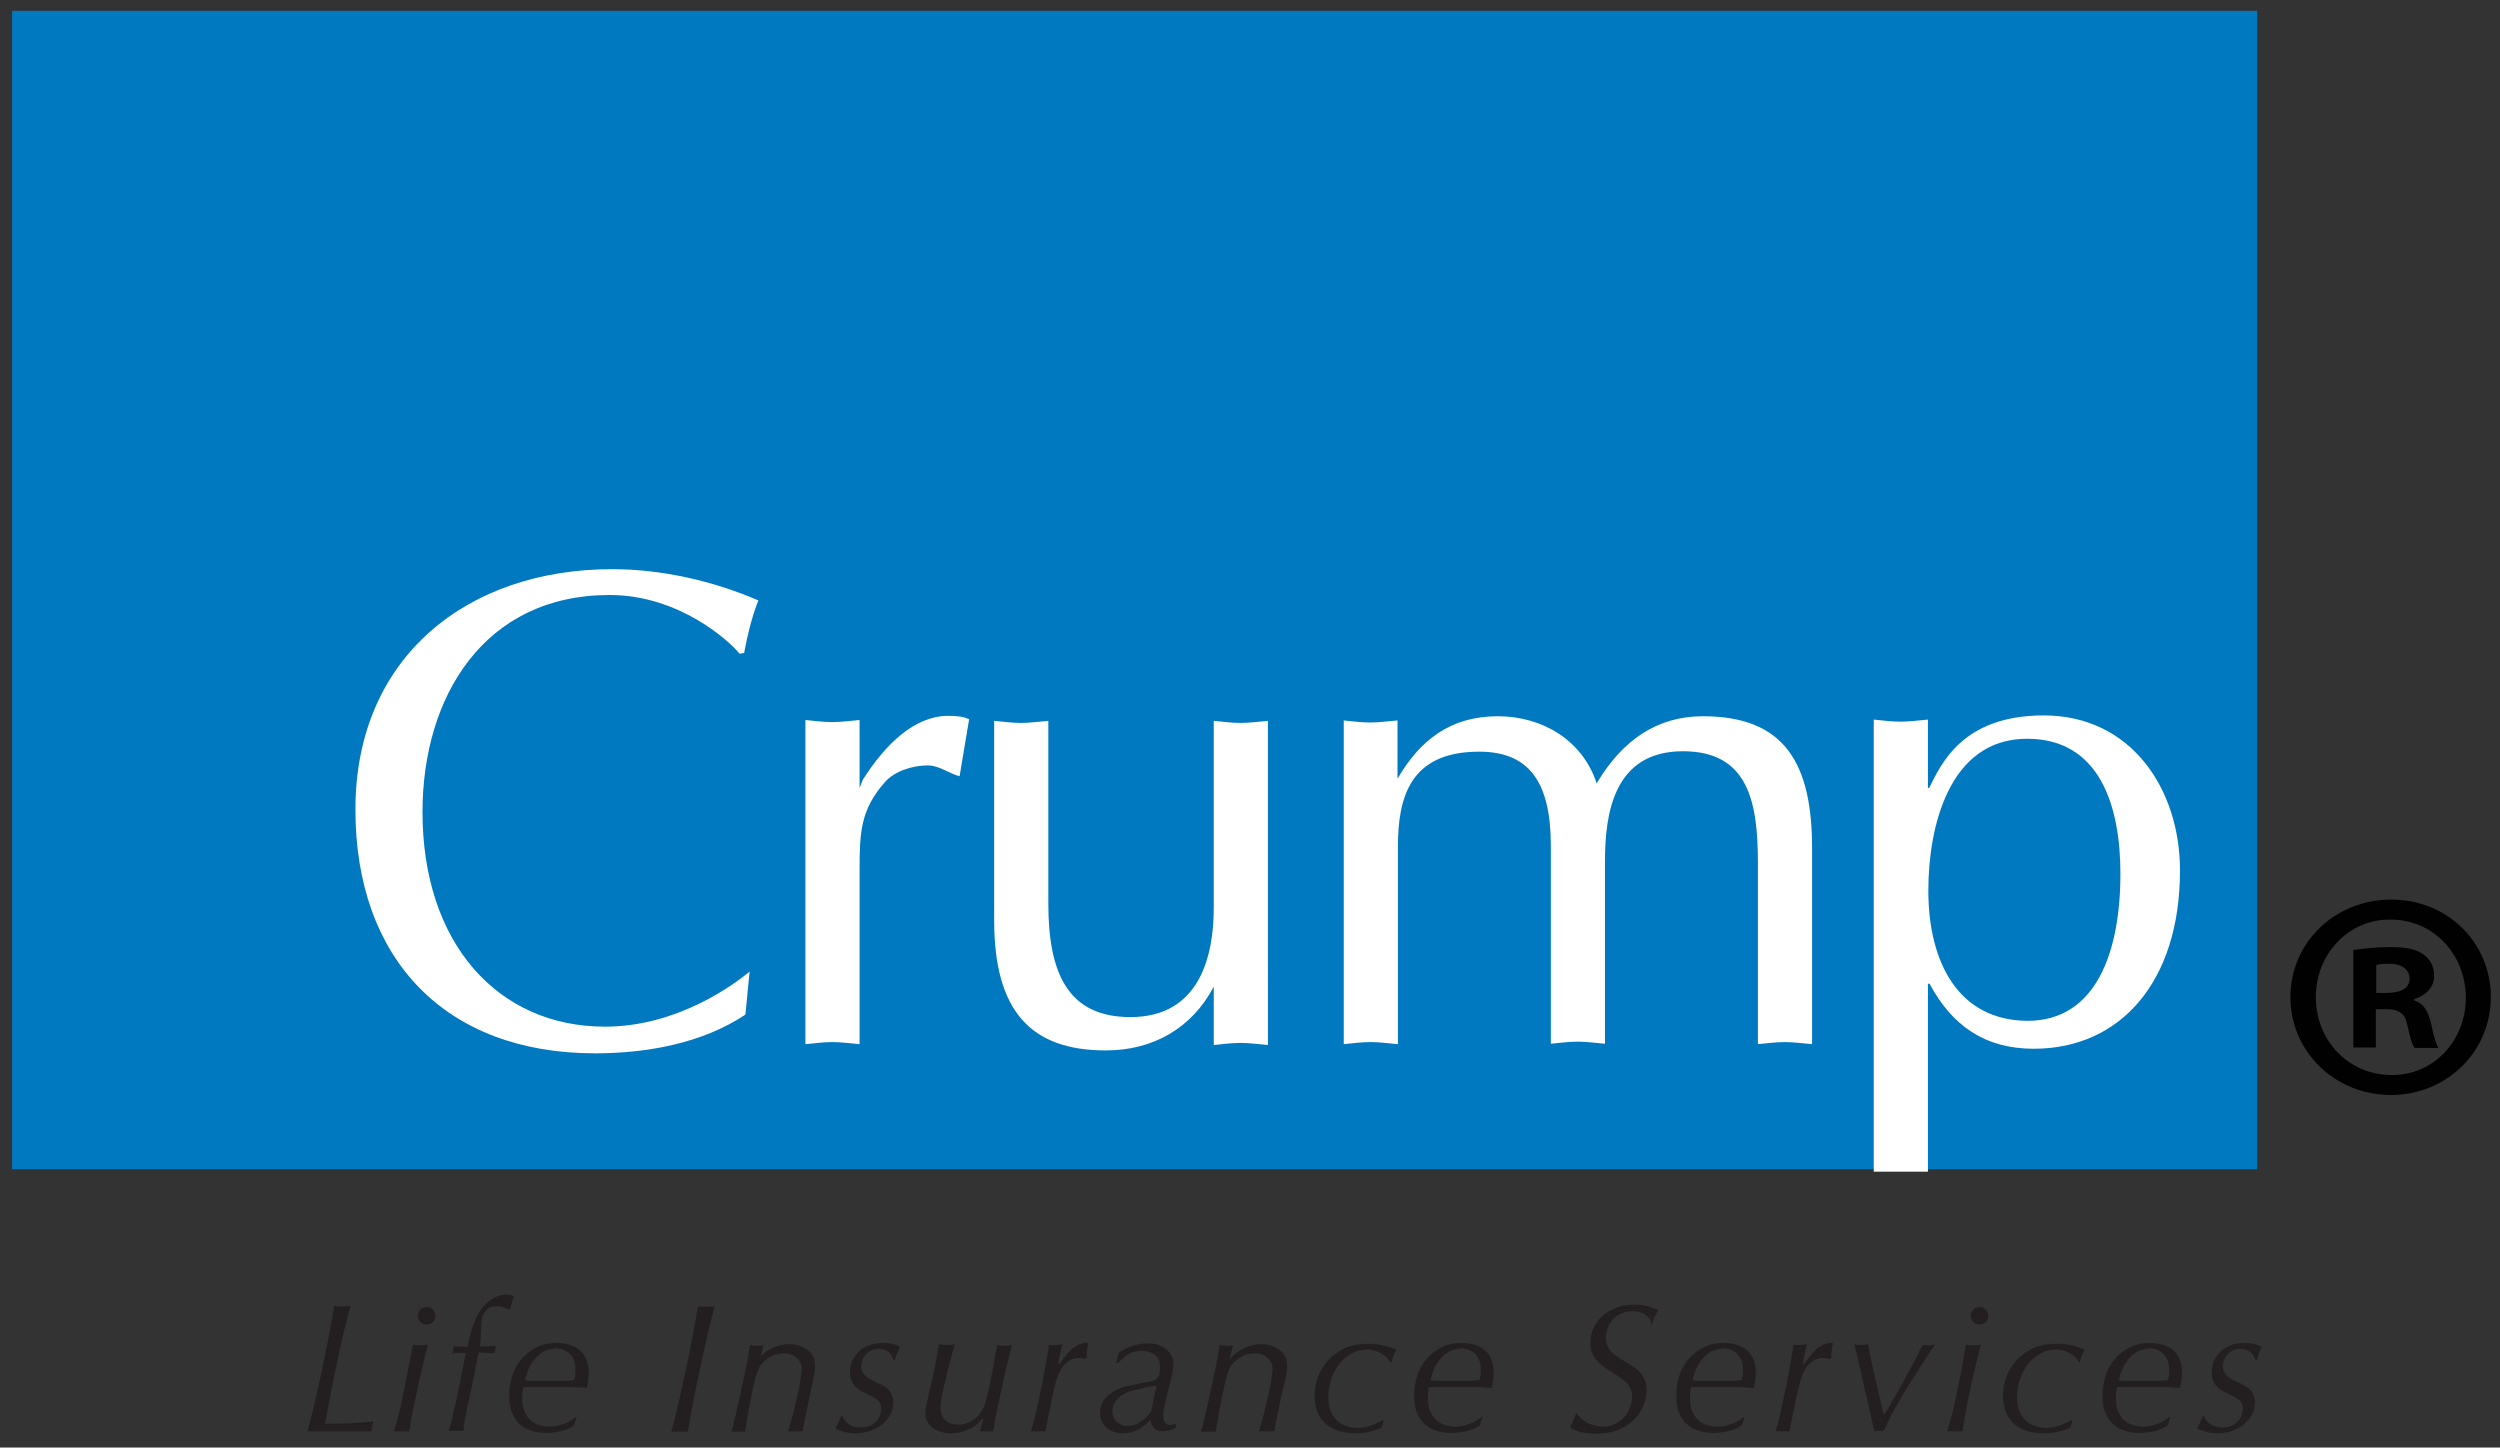 <svg enable-background="new 0 0 600 347.4" viewBox="0 0 600 347.4" xmlns="http://www.w3.org/2000/svg"><rect x="0" y="0" width="600" height="347.4" fill="#333333" stroke="none"/><path d="m2.9 2.6h538.8v278h-538.8z" fill="#0079c1"/><path d="m178.9 243.5c-10.3 6.9-23.7 9.3-36.1 9.3-36 0-57.5-22.7-57.5-58.5 0-36.8 27.1-57.7 61.6-57.7 11.9 0 24.2 2.8 35.1 7.5-1.6 4.1-2.6 8.3-3.4 12.6l-1.1.2c-2.3-2.9-14.4-14.1-31.2-14.1-30.1 0-44.9 24.4-44.9 52.1 0 31.4 18 51.5 43.8 51.5 17.7 0 31.4-10.5 34.7-13.2z" fill="#fff"/><path d="m193.3 172.8c2.1.2 4.2.5 6.5.5 2.1 0 4.1-.3 6.5-.5v16.3l.8-2c5.4-8.5 12.4-15.3 20.5-15.3 2.3 0 3.6.2 5 .8l-2.3 13.7c-2.4-.6-4.9-2.6-7.6-2.6-3.6 0-8 1.3-10.4 4.1-5.7 6.5-6 11.9-6 20.7v42.1c-2.4-.2-4.4-.5-6.5-.5-2.3 0-4.4.3-6.5.5z" fill="#fff"/><path d="m304.3 250.8c-2.4-.2-4.4-.5-6.5-.5-2.3 0-4.4.3-6.5.5v-14c-5.2 9.9-14.5 15.3-25.9 15.3-17.9 0-26.8-9.3-26.8-31.2v-47.9c2.1.2 4.2.5 6.5.5 2.1 0 4.1-.3 6.5-.5v43.9c0 17.1 5 27.2 19.7 27.2 16.6 0 20-14.6 20-26.2v-44.9c2.1.2 4.2.5 6.5.5 2.1 0 4.1-.3 6.5-.5z" fill="#fff"/><path d="m322.4 172.9c2.1.2 4.2.5 6.5.5 2.1 0 4.1-.3 6.5-.5v14c5.4-9.3 12.7-15 24.1-15 10.6 0 20.3 5.7 23.7 16.1 6.2-10.4 14.5-16.1 25.5-16.1 19.8 0 26.2 11.5 26.2 31.7v47c-2.4-.2-4.4-.5-6.5-.5-2.3 0-4.4.3-6.5.5v-43.3c0-14.5-2.1-27-18-27-16.4 0-18.7 14.6-18.7 26.3v43.9c-2.4-.2-4.4-.5-6.5-.5-2.3 0-4.4.3-6.5.5v-47.5c0-15.3-5.2-22.6-17.2-22.6-16.7 0-19.5 11.1-19.5 22.9v47.3c-2.4-.2-4.4-.5-6.5-.5-2.3 0-4.4.3-6.5.5v-77.7z" fill="#fff"/><path d="m462.8 213.7c0-15.1 4.9-36.4 23.7-36.4 17.6 0 22.4 16.4 22.4 32.4 0 18.9-5.9 35.3-22.3 35.3-16.5-.1-23.8-13.9-23.8-31.3m0 22.4h.3c5.4 10.1 13.3 15.6 25 15.6 20.8 0 35.1-16.1 35.1-42.8 0-19.5-11.7-37.2-32.7-37.2-19.7 0-24.7 11.9-27.5 17.4h-.3v-16.4c-2.4.2-4.4.5-6.5.5-2.3 0-4.4-.3-6.5-.5v108.5h13v-45.1z" fill="#fff"/><g fill="#231f20"><path d="m89.3 342.3c0 .4-.1.8-.1 1.2-.8 0-1.7 0-2.7 0h-3.1-1.8-1.3-2.1-2.3c-.8 0-1.5 0-2.1 0 .6-2 1.1-4.4 1.8-7.1.6-2.7 1.2-5.4 1.8-8.2s1.1-5.4 1.6-8 .9-4.8 1.2-6.8c.5.1 1.1.2 1.9.2s1.5-.1 2-.2c-1.2 4.7-2.4 9.4-3.3 14.1-1 4.6-1.9 9.4-2.8 14.2 1.9 0 3.9-.1 5.8-.1 1.9-.1 3.9-.2 5.8-.5-.1.4-.2.8-.3 1.2"/><path d="m102.1 325c-.2 1-.5 2.1-.8 3.4s-.6 2.6-.9 4-.6 2.8-.9 4.2-.5 2.7-.8 3.9c-.2 1.2-.4 2.2-.5 3-.3 0-.7 0-1 0h-1-.9c-.3 0-.5 0-.8 0 .3-.9.7-2.1 1-3.4.4-1.3.7-2.8 1-4.2s.6-2.9.9-4.4c.3-1.4.5-2.8.8-4 .2-1.2.4-2.2.6-3.1.1-.9.2-1.4.3-1.7.6.1 1.2.2 1.8.2.7 0 1.3-.1 1.8-.2-.1.6-.3 1.3-.6 2.3m-1.2-10.7c.4-.4.9-.6 1.5-.6s1.1.2 1.5.6.6.9.6 1.5-.2 1.1-.6 1.5-.9.6-1.5.6-1.1-.2-1.5-.6-.6-.9-.6-1.5.2-1.1.6-1.5"/><path d="m110.6 323.2h1.6c.3-1.6.7-2.9 1-4s.7-2 1-2.8c.3-.7.7-1.4 1.2-2.1s1-1.3 1.7-1.8c.6-.5 1.3-1 2.1-1.3.7-.3 1.5-.5 2.4-.5.4 0 .7 0 1 .1s.6.2.8.2c-.2.6-.4 1.1-.6 1.7-.1.5-.2 1-.3 1.4l-.4.2c-.3-.2-.7-.3-1.2-.5s-1-.3-1.7-.3c-.9 0-1.6.2-2.1.6s-.9.9-1.1 1.4-.4 1.1-.4 1.6c-.1.5-.1.9-.1 1.2 0 .9-.1 1.7-.1 2.4 0 .8-.1 1.6-.2 2.4h1.7c.6 0 1.3-.1 2.1-.1l-.3 1.8c-.6 0-1.2-.1-1.9-.1-.6 0-1.3-.1-1.9-.1-.5 2.5-1 4.9-1.5 7.3s-1 4.8-1.5 7.1c-.2.8-.3 1.5-.4 2.3-.1.7-.2 1.5-.3 2.1-.2 0-.5 0-.8 0h-.9-1c-.3 0-.6 0-.8 0 .4-1.3.8-2.8 1.1-4.4.4-1.6.8-3.2 1.1-4.9.4-1.7.7-3.3 1-4.9s.6-3.1.9-4.5c-.5 0-1.1 0-1.6 0s-1.1.1-1.6.2l.3-1.8c.6.1 1.2.1 1.7.1"/><path d="m134.6 343.5c-1.2.3-2.5.4-3.7.4-.9 0-1.9-.1-3-.4-1-.3-2-.7-2.8-1.4-.9-.7-1.6-1.6-2.1-2.8-.6-1.2-.8-2.6-.8-4.4 0-1.7.3-3.4.8-4.9s1.3-2.9 2.3-4 2.2-2 3.6-2.7 2.9-1 4.6-1c1.1 0 2.1.1 3 .4.9.2 1.8.7 2.5 1.2.7.6 1.3 1.3 1.7 2.3.4.9.6 2 .6 3.4 0 .8-.1 1.5-.2 2.1s-.2 1.1-.3 1.4c-.6 0-1.2-.1-1.7-.1s-1-.1-1.5-.1-1 0-1.5 0-1.1 0-1.8 0h-3.3-1.4c-.7 0-1.4 0-2.1 0s-1.3 0-1.9 0c-.1.3-.1.6-.2 1.1 0 .4-.1.9-.1 1.5 0 1.4.2 2.6.7 3.5.4.9 1 1.6 1.6 2.1s1.3.8 2.1 1 1.4.3 2.1.3c.8 0 1.6-.1 2.3-.3s1.3-.4 1.8-.6 1-.5 1.4-.8.7-.5 1-.7h.1l-.6 2c-.9.8-2 1.2-3.2 1.5m-3.2-19.5c-.7.2-1.4.6-2.1 1.2s-1.3 1.4-1.9 2.3c-.6 1-1 2.2-1.4 3.8.9.1 1.9.1 3 .1h3 1.4 2.3c.8 0 1.5-.1 2.1-.2.1-.3.1-.6.2-.9.1-.4.1-.8.1-1.4 0-1-.1-1.8-.4-2.5s-.6-1.2-1.1-1.6-1-.7-1.5-.9c-.6-.2-1.1-.3-1.7-.3-.6.1-1.2.2-2 .4"/><path d="m162.9 336.5c.6-2.7 1.2-5.4 1.8-8.2s1.1-5.4 1.6-8 .9-4.8 1.2-6.8c.3.1.6.1.9.1h1 1.1c.4 0 .7-.1 1-.1-.6 2.3-1.2 4.7-1.8 7.4s-1.2 5.3-1.8 8-1.1 5.3-1.6 7.9c-.5 2.5-.9 4.8-1.2 6.8-.3 0-.6 0-.9 0h-1.1-1c-.4 0-.7 0-1 0 .6-2.1 1.2-4.5 1.8-7.1"/><path d="m182 326.1c.3-.4.7-.8 1.2-1.2s1-.8 1.7-1.1c.6-.4 1.3-.6 2.1-.9.8-.2 1.6-.3 2.4-.3s1.6.1 2.3.3 1.4.6 2 1 1 1 1.4 1.6c.4.7.5 1.4.5 2.3v.8c0 .2-.1.5-.1.9-.1.4-.2.9-.3 1.5s-.3 1.4-.5 2.4c-.1.5-.3 1.3-.5 2.2-.2 1-.4 2-.6 3s-.4 2-.6 2.9-.3 1.6-.3 2c-.2 0-.5 0-.8 0h-.9-1c-.4 0-.7 0-.9 0 .1-.2.3-.7.5-1.5.2-.7.4-1.6.7-2.5.2-.9.5-2 .7-3 .3-1.1.5-2.1.7-3.1s.4-1.9.5-2.8c.1-.8.2-1.5.2-2 0-.7-.1-1.3-.4-1.7-.2-.5-.6-.9-1-1.2s-.9-.6-1.4-.7c-.5-.2-1.1-.2-1.6-.2-.4 0-.8.1-1.4.2s-1.2.3-1.8.7c-.6.3-1.2.8-1.8 1.4s-1 1.4-1.3 2.4c-.2.5-.4 1.2-.6 2s-.4 1.7-.6 2.7-.4 2-.6 3-.4 2-.5 2.9c-.2.9-.3 1.7-.4 2.3s-.2 1.1-.2 1.2c-.2 0-.5 0-.7 0h-.9-.9c-.3 0-.6 0-.8 0 .2-.6.5-1.4.7-2.6.3-1.1.6-2.4.9-3.7s.6-2.7.9-4.2c.3-1.4.6-2.8.9-4.2.3-1.3.5-2.5.7-3.6s.3-1.9.4-2.5c.4.1 1 .2 1.6.2h.8c.3 0 .6-.1.8-.1l-.8 3.3z"/><path d="m213.1 324.4c-.7-.5-1.4-.7-2.3-.7-.6 0-1.2.1-1.7.4-.5.2-1 .6-1.3 1-.4.4-.6.8-.8 1.3s-.3 1-.3 1.5.1 1 .3 1.4.5.7.8 1 .8.6 1.2.8c.5.2.9.5 1.4.7s.9.4 1.4.7c.5.2.9.5 1.3.9s.7.8.9 1.3.4 1.1.4 1.8c0 1-.2 2-.7 2.9s-1.1 1.7-1.9 2.4-1.8 1.2-2.9 1.6-2.3.6-3.6.6c-.9 0-1.7-.1-2.5-.3s-1.5-.5-2.3-.9c.3-.5.6-1.1.8-1.6.2-.6.4-1 .6-1.3h.3c.3.9.9 1.5 1.7 2s1.7.7 2.7.7c.8 0 1.6-.1 2.2-.4s1.1-.7 1.5-1.1.7-.9.9-1.5c.2-.5.3-1.1.3-1.5 0-.9-.3-1.6-.9-2.1s-1.5-1-2.6-1.5c-.5-.2-.9-.4-1.4-.7s-.9-.6-1.3-1-.7-.8-.9-1.4c-.2-.5-.4-1.2-.4-2s.1-1.6.4-2.4.8-1.6 1.4-2.3 1.5-1.3 2.5-1.7c1-.5 2.3-.7 3.7-.7.8 0 1.5.1 2.1.2s1.2.4 1.9.7c-.4 1-.7 1.7-.9 2.1-.1.4-.2.8-.3 1.1h-.4c-.2-.9-.7-1.6-1.3-2"/><path d="m235.8 340.5c-.4.4-.8.9-1.3 1.3s-1 .8-1.7 1.1c-.6.3-1.3.6-2.1.8-.7.2-1.6.3-2.5.3-.7 0-1.5-.1-2.2-.3s-1.4-.5-2-.9-1.1-1-1.4-1.6c-.4-.6-.5-1.4-.5-2.2 0-.6.1-1.4.4-2.6.2-1.1.6-2.6 1-4.4.1-.4.2-.9.4-1.7.2-.7.3-1.5.5-2.4s.3-1.8.5-2.7.3-1.8.4-2.6c.5.1 1.1.2 1.9.2s1.4-.1 1.9-.2c-.3 1.1-.6 2.4-1 3.9s-.8 2.9-1.1 4.4c-.4 1.4-.7 2.8-.9 4s-.4 2.1-.4 2.7c0 1.4.4 2.5 1.1 3.2.8.7 1.8 1.1 3.1 1.1.9 0 1.6-.1 2.3-.4s1.3-.7 1.9-1.1c.6-.5 1-1 1.4-1.6s.7-1.3.9-1.9.4-1.3.6-2.2.4-1.8.6-2.8.4-2 .6-3 .4-2 .5-2.8c.2-.9.3-1.6.4-2.2s.2-1 .2-1.1c.6.1 1.2.2 1.8.2.7 0 1.3-.1 1.8-.2-.1.5-.3 1.2-.6 2.2-.2 1-.5 2.1-.8 3.3s-.6 2.6-.9 4-.6 2.8-.9 4.2-.5 2.7-.8 3.9c-.2 1.2-.4 2.2-.5 3.1-.3 0-.5 0-.8 0h-.8-.8c-.3 0-.6 0-.8 0l.8-2.9z"/><path d="m259.8 326c-.3-.1-.6-.1-1-.1-1 0-2 .4-3 1.3s-1.7 2.2-2.2 3.9c-.1.1-.2.5-.3 1-.1.6-.3 1.2-.5 2s-.4 1.6-.5 2.6c-.2.9-.4 1.8-.6 2.7s-.3 1.7-.5 2.4c-.1.8-.2 1.3-.3 1.7-.2 0-.5 0-.8 0h-.9-.9c-.3 0-.6 0-.9 0 .2-.5.4-1.3.7-2.3s.5-2.2.8-3.5.6-2.7.9-4.1.6-2.8.8-4.2c.3-1.4.5-2.6.7-3.8s.4-2.1.4-2.9c.2.1.5.1.8.1h.9c.6 0 1.2-.1 1.6-.2-.1.2-.1.4-.2.8-.1.3-.2.7-.3 1.2s-.2.9-.3 1.4-.2 1-.2 1.4h.2c.5-.6.9-1.2 1.4-1.8s1-1.2 1.5-1.7 1.2-.9 1.8-1.2c.7-.3 1.4-.5 2.3-.4-.1.7-.3 1.4-.3 1.9-.1.5-.1 1.1-.1 1.7l-.4.2c0 .1-.3 0-.6-.1"/><path d="m271.8 323c1.2-.4 2.4-.6 3.7-.6 1.8 0 3.3.5 4.4 1.4s1.7 2.1 1.7 3.5c0 .6-.1 1.2-.2 1.9-.1.6-.2 1.2-.3 1.5l-1.3 5.4c-.2.9-.4 1.7-.5 2.3s-.1 1.1-.1 1.6.1 1 .4 1.4.7.6 1.3.6c.3 0 .5 0 .7-.1s.4-.2.5-.3l.2.9c-.5.3-1 .6-1.5.7-.5.2-1.1.3-1.7.3-.9 0-1.6-.2-2.1-.7s-.8-1.2-.8-2.1c-.9.9-1.9 1.7-3 2.4-1.1.6-2.4.9-3.8.9-.7 0-1.3-.1-1.9-.3s-1.2-.5-1.7-.9-.9-.9-1.3-1.5c-.3-.6-.5-1.3-.5-2.1 0-1.4.4-2.6 1.1-3.4.7-.9 1.6-1.6 2.6-2.1s2.1-.9 3.2-1.1 2-.4 2.6-.6c.6-.1 1.2-.2 1.9-.3s1.2-.2 1.6-.4c.6-.3 1-.7 1.2-1.4.2-.6.2-1.3.2-1.9 0-1.3-.4-2.3-1.3-2.9s-1.9-.9-3.1-.9-2.3.3-3.1.8c-.9.5-1.7 1.2-2.5 2.1h-.5l.6-2.4c1-.7 2.1-1.3 3.3-1.7m-3.7 18.3c.7.6 1.5.9 2.4.9 1.2 0 2.3-.3 3.3-1s1.8-1.5 2.5-2.5c.2-1 .4-2.1.6-3.1s.5-2 .7-3.1c-.7.2-1.3.3-2 .4-.6.1-1.3.2-2 .4s-1.5.4-2.3.6-1.5.6-2.1 1-1.1 1-1.6 1.6c-.4.6-.6 1.4-.6 2.2 0 1.2.4 2 1.1 2.6"/><path d="m295.3 326.1c.3-.4.7-.8 1.2-1.2s1-.8 1.7-1.1c.6-.4 1.3-.6 2.1-.9.8-.2 1.6-.3 2.4-.3s1.6.1 2.3.3 1.4.6 2 1 1 1 1.4 1.6c.4.7.5 1.4.5 2.3v.8c0 .2-.1.5-.1.9-.1.4-.2.9-.3 1.5s-.3 1.4-.6 2.4c-.1.5-.3 1.3-.5 2.2-.2 1-.4 2-.6 3s-.4 2-.6 2.9-.3 1.6-.3 2c-.2 0-.5 0-.8 0h-1.1-1c-.4 0-.7 0-.9 0 .1-.2.3-.7.5-1.5.2-.7.4-1.6.7-2.5.2-.9.5-2 .7-3 .2-1.1.5-2.1.7-3.1s.4-1.9.5-2.8c.1-.8.2-1.5.2-2 0-.7-.1-1.3-.4-1.7-.2-.5-.6-.9-1-1.2s-.9-.6-1.4-.7c-.5-.2-1.1-.2-1.6-.2-.4 0-.8.1-1.4.2s-1.2.3-1.8.7c-.6.3-1.2.8-1.8 1.4s-1 1.4-1.3 2.4c-.2.5-.4 1.2-.6 2s-.4 1.7-.6 2.7-.4 2-.6 3-.4 2-.5 2.9c-.2.9-.3 1.7-.4 2.3s-.2 1.1-.2 1.2c-.2 0-.5 0-.7 0h-1.1-1c-.3 0-.6 0-.8 0 .2-.6.5-1.4.7-2.6.3-1.1.6-2.4.9-3.7s.6-2.7.9-4.2c.3-1.4.6-2.8.9-4.2.3-1.3.5-2.5.7-3.6s.3-1.9.4-2.5c.4.1 1 .2 1.6.2h.8c.3 0 .6-.1.8-.1l-.8 3.3z"/><path d="m325.3 344c-1.3 0-2.6-.2-3.8-.5s-2.2-.9-3.1-1.6-1.6-1.7-2.1-2.8-.8-2.5-.8-4c0-1.4.2-2.8.7-4.3s1.3-2.8 2.3-4.1c1.1-1.2 2.4-2.2 4-3s3.6-1.2 5.9-1.2c1.6 0 2.9.2 4 .5s2 .6 2.7.9c-.1.3-.3.6-.4.8s-.2.5-.3.7-.2.5-.2.7c-.1.3-.2.6-.2.9h-.3c-.6-1-1.4-1.8-2.4-2.3s-2.1-.8-3.2-.8c-1.4 0-2.6.3-3.8 1-1.1.6-2.1 1.5-2.9 2.5s-1.4 2.2-1.9 3.6c-.4 1.3-.7 2.7-.7 4.1 0 1.6.2 2.9.7 3.9s1.1 1.8 1.8 2.3 1.5.9 2.3 1.1 1.5.3 2.1.3c.8 0 1.5-.1 2.1-.2.7-.2 1.3-.4 1.8-.6s1-.4 1.4-.6.7-.4.9-.5l.2.1-.6 1.8c-1.7.8-3.9 1.3-6.2 1.3"/><path d="m351.8 343.5c-1.2.3-2.5.4-3.7.4-.9 0-1.9-.1-3-.4-1-.3-2-.7-2.8-1.4-.9-.7-1.6-1.6-2.1-2.8-.6-1.2-.8-2.6-.8-4.4 0-1.7.3-3.4.8-4.9s1.3-2.9 2.3-4 2.2-2 3.6-2.7 2.9-1 4.6-1c1.1 0 2.1.1 3 .4.9.2 1.8.7 2.5 1.2.7.6 1.3 1.3 1.7 2.3.4.9.6 2 .6 3.4 0 .8-.1 1.5-.2 2.1s-.2 1.1-.3 1.4c-.6 0-1.2-.1-1.7-.1s-1-.1-1.5-.1-1 0-1.5 0-1.1 0-1.8 0h-3.3-1.4c-.7 0-1.4 0-2.1 0s-1.3 0-1.8 0c-.1.3-.1.6-.1 1.1 0 .4-.1.9-.1 1.5 0 1.4.2 2.6.7 3.5.4.9 1 1.6 1.6 2.1s1.3.8 2.1 1 1.4.3 2.1.3c.9 0 1.6-.1 2.3-.3s1.3-.4 1.8-.6 1-.5 1.4-.8.7-.5 1-.7h.1l-.6 2c-1 .8-2.2 1.2-3.4 1.5m-3.1-19.5c-.7.2-1.4.6-2.1 1.2s-1.3 1.4-1.9 2.3c-.6 1-1 2.2-1.4 3.8.9.1 1.9.1 3 .1h3 1.4 2.3c.8 0 1.5-.1 2.1-.2.1-.3.1-.6.2-.9.1-.4.1-.8.1-1.4 0-1-.1-1.8-.4-2.5s-.7-1.2-1.1-1.6c-.5-.4-1-.7-1.5-.9-.6-.2-1.1-.3-1.7-.3-.6.1-1.3.2-2 .4"/><path d="m394.8 315.5c-.9-.6-1.9-.8-3.1-.8-.9 0-1.8.2-2.5.5-.8.4-1.5.8-2 1.4-.6.6-1 1.2-1.3 2s-.5 1.6-.5 2.4.1 1.5.4 2c.2.6.6 1.1 1 1.5s.9.8 1.5 1.2 1.2.8 1.9 1.2 1.3.8 1.9 1.2 1.2.8 1.6 1.4c.5.5.8 1.1 1.1 1.8s.4 1.5.4 2.5c0 1.2-.3 2.4-.8 3.6s-1.3 2.4-2.3 3.4-2.3 1.8-3.8 2.4-3.2.9-5.2.9c-1.1 0-2.2-.1-3.3-.3s-2.1-.6-3-1.2c.3-.6.6-1.1.8-1.7s.5-1.1.6-1.7h.3c.3.6.7 1.1 1.3 1.5.5.4 1.1.7 1.6 1 .6.2 1.2.4 1.7.5.6.1 1.1.2 1.5.2 1.1 0 2.2-.2 3.1-.7s1.6-1 2.2-1.7 1-1.5 1.3-2.3.5-1.7.5-2.4c0-.8-.1-1.5-.4-2-.2-.6-.6-1.1-1-1.5s-.9-.8-1.5-1.2-1.2-.8-1.8-1.2c-.7-.4-1.3-.8-2-1.3-.6-.4-1.2-.9-1.7-1.5-.5-.5-.9-1.2-1.2-1.9s-.4-1.6-.4-2.6c0-1.3.3-2.4.8-3.5s1.3-2.1 2.2-2.9c1-.8 2.1-1.4 3.4-1.9s2.7-.7 4.3-.7c1.4 0 2.6.2 3.5.5s1.6.6 2.1.8c-.4.7-.7 1.2-.9 1.7-.2.4-.4 1-.6 1.7h-.3c.1-1-.5-1.7-1.4-2.3"/><path d="m414.7 343.5c-1.2.3-2.5.4-3.7.4-.9 0-1.9-.1-3-.4-1-.3-2-.7-2.8-1.4-.9-.7-1.6-1.6-2.1-2.8-.6-1.2-.8-2.6-.8-4.4 0-1.7.3-3.4.8-4.9s1.3-2.9 2.3-4 2.2-2 3.6-2.7 2.9-1 4.6-1c1.1 0 2.1.1 3 .4.9.2 1.8.7 2.5 1.2.7.6 1.3 1.3 1.7 2.3.4.9.6 2 .6 3.4 0 .8-.1 1.5-.2 2.1s-.2 1.1-.3 1.4c-.6 0-1.2-.1-1.7-.1s-1-.1-1.5-.1-1 0-1.5 0-1.1 0-1.8 0h-3.3-1.4c-.7 0-1.4 0-2.1 0s-1.3 0-1.8 0c-.1.3-.1.6-.1 1.1 0 .4-.1.9-.1 1.5 0 1.4.2 2.6.7 3.5.4.9 1 1.6 1.6 2.1s1.3.8 2.1 1 1.4.3 2.1.3c.9 0 1.6-.1 2.3-.3s1.3-.4 1.8-.6 1-.5 1.4-.8.7-.5 1-.7h.1l-.6 2c-1 .8-2.2 1.2-3.4 1.5m-3.1-19.5c-.7.2-1.4.6-2.1 1.2s-1.3 1.4-1.9 2.3c-.6 1-1 2.2-1.4 3.8.9.1 1.9.1 3 .1h3 1.4 2.3c.8 0 1.5-.1 2.1-.2.1-.3.1-.6.2-.9.1-.4.1-.8.1-1.4 0-1-.1-1.8-.4-2.5s-.7-1.2-1.1-1.6c-.5-.4-1-.7-1.5-.9-.6-.2-1.1-.3-1.7-.3s-1.3.2-2 .4"/><path d="m438.4 326c-.3-.1-.6-.1-1-.1-1 0-2 .4-3 1.3s-1.7 2.2-2.2 3.9c-.1.1-.2.5-.3 1-.1.6-.3 1.2-.5 2s-.4 1.6-.5 2.6c-.2.9-.4 1.8-.6 2.7s-.3 1.7-.5 2.4c-.1.8-.2 1.3-.3 1.7-.2 0-.5 0-.8 0h-.7-1c-.3 0-.6 0-.9 0 .2-.5.4-1.3.7-2.3s.5-2.2.8-3.5.6-2.7.9-4.1.6-2.8.8-4.2.5-2.6.7-3.8.4-2.1.4-2.9c.2.1.5.1.8.1h.9c.6 0 1.2-.1 1.6-.2-.1.2-.1.4-.2.8-.1.3-.2.7-.3 1.2-.1.4-.2.9-.3 1.4s-.2 1-.2 1.4h.2c.5-.6.9-1.2 1.4-1.8s1-1.2 1.5-1.7 1.2-.9 1.8-1.2c.7-.3 1.4-.5 2.3-.4-.1.7-.3 1.4-.3 1.9-.1.5-.1 1.1-.1 1.7l-.4.2c-.2.1-.4 0-.7-.1"/><path d="m453.4 337.6c.3-.5.6-1.1.9-1.6s.6-1.1 1-1.8c.4-.6.8-1.4 1.4-2.4.8-1.6 1.5-2.8 2-3.7s.9-1.7 1.2-2.3.6-1.1.8-1.6c.2-.4.5-.9.8-1.5.3.1.8.2 1.4.2s1.1-.1 1.5-.2c-.3.4-.6.9-1.1 1.6s-.9 1.5-1.5 2.3c-.5.9-1.1 1.7-1.7 2.7-.6.9-1.1 1.8-1.7 2.6-.5.8-1 1.6-1.4 2.3s-.7 1.2-.9 1.6c-1.3 2.1-2.2 3.8-2.8 5.1s-1 2.1-1.3 2.5c-.2 0-.4 0-.5 0h-.6-.6c-.2 0-.3 0-.5 0-.1-.5-.3-1.3-.5-2.3s-.5-2.5-1-4.5c-.6-2.3-1.1-4.6-1.6-7-.5-2.3-1.1-4.6-1.7-7 .4.1 1 .2 1.6.2.7 0 1.3-.1 1.7-.2.6 2.8 1.1 5.6 1.8 8.4.6 2.7 1.3 5.5 1.9 8.3h.3c.4-.6.8-1.2 1.1-1.7"/><path d="m474.8 325c-.2 1-.5 2.1-.8 3.4s-.6 2.6-.9 4-.6 2.8-.9 4.2-.5 2.7-.7 3.9-.4 2.2-.5 3c-.3 0-.7 0-1 0h-1-.9c-.3 0-.5 0-.8 0 .3-.9.7-2.1 1-3.4.4-1.3.7-2.8 1-4.2.3-1.5.6-2.9.9-4.4.3-1.4.6-2.8.8-4s.4-2.2.5-3.1c.2-.9.2-1.4.3-1.7.6.1 1.2.2 1.9.2s1.3-.1 1.8-.2c-.3.6-.5 1.3-.7 2.3m-1.2-10.7c.4-.4.9-.6 1.5-.6s1.1.2 1.5.6.6.9.6 1.5-.2 1.1-.6 1.5-.9.6-1.5.6-1.1-.2-1.5-.6-.6-.9-.6-1.5c-.1-.6.2-1.1.6-1.5"/><path d="m490.5 344c-1.4 0-2.6-.2-3.8-.5s-2.2-.9-3.1-1.6-1.6-1.7-2.1-2.8-.8-2.5-.8-4c0-1.4.2-2.8.7-4.3s1.3-2.8 2.3-4.1c1.1-1.2 2.4-2.2 4-3s3.6-1.2 5.9-1.2c1.6 0 2.9.2 4 .5s2 .6 2.7.9c-.1.3-.3.6-.4.8s-.2.5-.3.7-.1.5-.2.7c-.1.3-.2.6-.2.9h-.2c-.6-1-1.3-1.8-2.4-2.3-1-.5-2.1-.8-3.2-.8-1.4 0-2.6.3-3.8 1-1.1.6-2.1 1.5-2.9 2.5s-1.4 2.2-1.9 3.6-.7 2.7-.7 4.1c0 1.6.2 2.9.7 3.9s1.1 1.8 1.8 2.3 1.5.9 2.3 1.1 1.5.3 2.1.3c.8 0 1.5-.1 2.1-.2.7-.2 1.3-.4 1.8-.6s1-.4 1.4-.6.7-.4.9-.5l.2.1-.6 1.8c-1.8.8-4 1.3-6.3 1.3"/><path d="m517 343.5c-1.2.3-2.5.4-3.7.4-.9 0-1.9-.1-3-.4-1-.3-2-.7-2.8-1.4-.9-.7-1.6-1.6-2.1-2.8-.6-1.2-.8-2.6-.8-4.4 0-1.7.3-3.4.8-4.9s1.3-2.9 2.3-4 2.2-2 3.6-2.7 2.9-1 4.6-1c1.1 0 2.1.1 3 .4.9.2 1.8.7 2.5 1.2.7.6 1.3 1.3 1.7 2.3.4.9.6 2 .6 3.4 0 .8-.1 1.5-.2 2.1s-.2 1.1-.3 1.4c-.6 0-1.2-.1-1.7-.1s-1-.1-1.5-.1-1 0-1.5 0-1.1 0-1.8 0h-3.3-1.4c-.7 0-1.4 0-2.1 0s-1.3 0-1.8 0c-.1.3-.1.6-.2 1.1 0 .4-.1.9-.1 1.5 0 1.4.2 2.6.7 3.5.4.9 1 1.6 1.6 2.1s1.3.8 2.1 1c.7.2 1.4.3 2.1.3.8 0 1.6-.1 2.3-.3s1.3-.4 1.8-.6 1-.5 1.4-.8.7-.5 1-.7h.1l-.6 2c-.9.8-2.1 1.2-3.3 1.5m-3.1-19.5c-.7.2-1.4.6-2.1 1.2s-1.3 1.4-1.9 2.3c-.6 1-1 2.2-1.4 3.8.9.1 1.9.1 3 .1h3 1.4 2.3c.8 0 1.5-.1 2.1-.2.1-.3.1-.6.2-.9.1-.4.1-.8.1-1.4 0-1-.1-1.8-.4-2.5s-.7-1.2-1.1-1.6c-.5-.4-1-.7-1.5-.9-.6-.2-1.1-.3-1.7-.3-.6.1-1.3.2-2 .4"/><path d="m539.9 324.4c-.7-.5-1.4-.7-2.3-.7-.6 0-1.2.1-1.7.4-.5.2-1 .6-1.3 1-.4.4-.6.8-.8 1.3s-.3 1-.3 1.5.1 1 .3 1.4.5.7.8 1 .8.6 1.2.8c.5.2.9.5 1.4.7s.9.4 1.4.7.9.5 1.3.9.7.8.9 1.3.4 1.1.4 1.8c0 1-.2 2-.7 2.9s-1.1 1.7-1.9 2.4-1.8 1.2-2.9 1.6-2.3.6-3.6.6c-.9 0-1.7-.1-2.5-.3-.7-.2-1.5-.5-2.3-.9.3-.5.6-1.1.8-1.6.2-.6.4-1 .6-1.3h.3c.3.9.9 1.5 1.7 2 .8.4 1.7.7 2.7.7.8 0 1.6-.1 2.2-.4s1.1-.7 1.5-1.1.7-.9.9-1.5c.2-.5.3-1.1.3-1.5 0-.9-.3-1.6-.9-2.1s-1.5-1-2.6-1.5c-.5-.2-.9-.4-1.4-.7s-.9-.6-1.3-1-.7-.8-.9-1.4c-.2-.5-.4-1.2-.4-2s.2-1.6.4-2.4c.3-.8.8-1.6 1.4-2.3s1.5-1.3 2.5-1.7c1-.5 2.3-.7 3.7-.7.8 0 1.5.1 2.1.2s1.2.4 1.9.7c-.4 1-.7 1.7-.8 2.1s-.2.8-.3 1.1h-.4c-.3-.9-.7-1.6-1.4-2"/></g><path d="m597.8 239.3c0 13.1-10.6 23.5-24 23.5s-24.1-10.4-24.1-23.5 10.7-23.4 24.2-23.4c13.4 0 23.9 10.2 23.9 23.4m-42 0c0 10.4 7.8 18.7 18.2 18.7 10.1.1 17.8-8.3 17.8-18.5 0-10.4-7.7-18.8-18.1-18.8-10.1-.1-17.9 8.3-17.9 18.6m14.4 12.1h-5.4v-23.4c2.1-.3 5.1-.7 9-.7 4.4 0 6.4.7 8 1.9 1.4 1 2.4 2.7 2.4 5 0 2.9-2.1 4.7-4.8 5.6v.3c2.3.7 3.4 2.6 4.1 5.7.7 3.6 1.3 4.9 1.7 5.7h-5.7c-.7-.9-1.1-2.9-1.8-5.7-.4-2.4-1.9-3.6-4.9-3.6h-2.6zm.1-13.1h2.6c3 0 5.4-1 5.4-3.4 0-2.1-1.6-3.6-5-3.6-1.4 0-2.4.1-3 .3z" fill="#010101"/></svg>